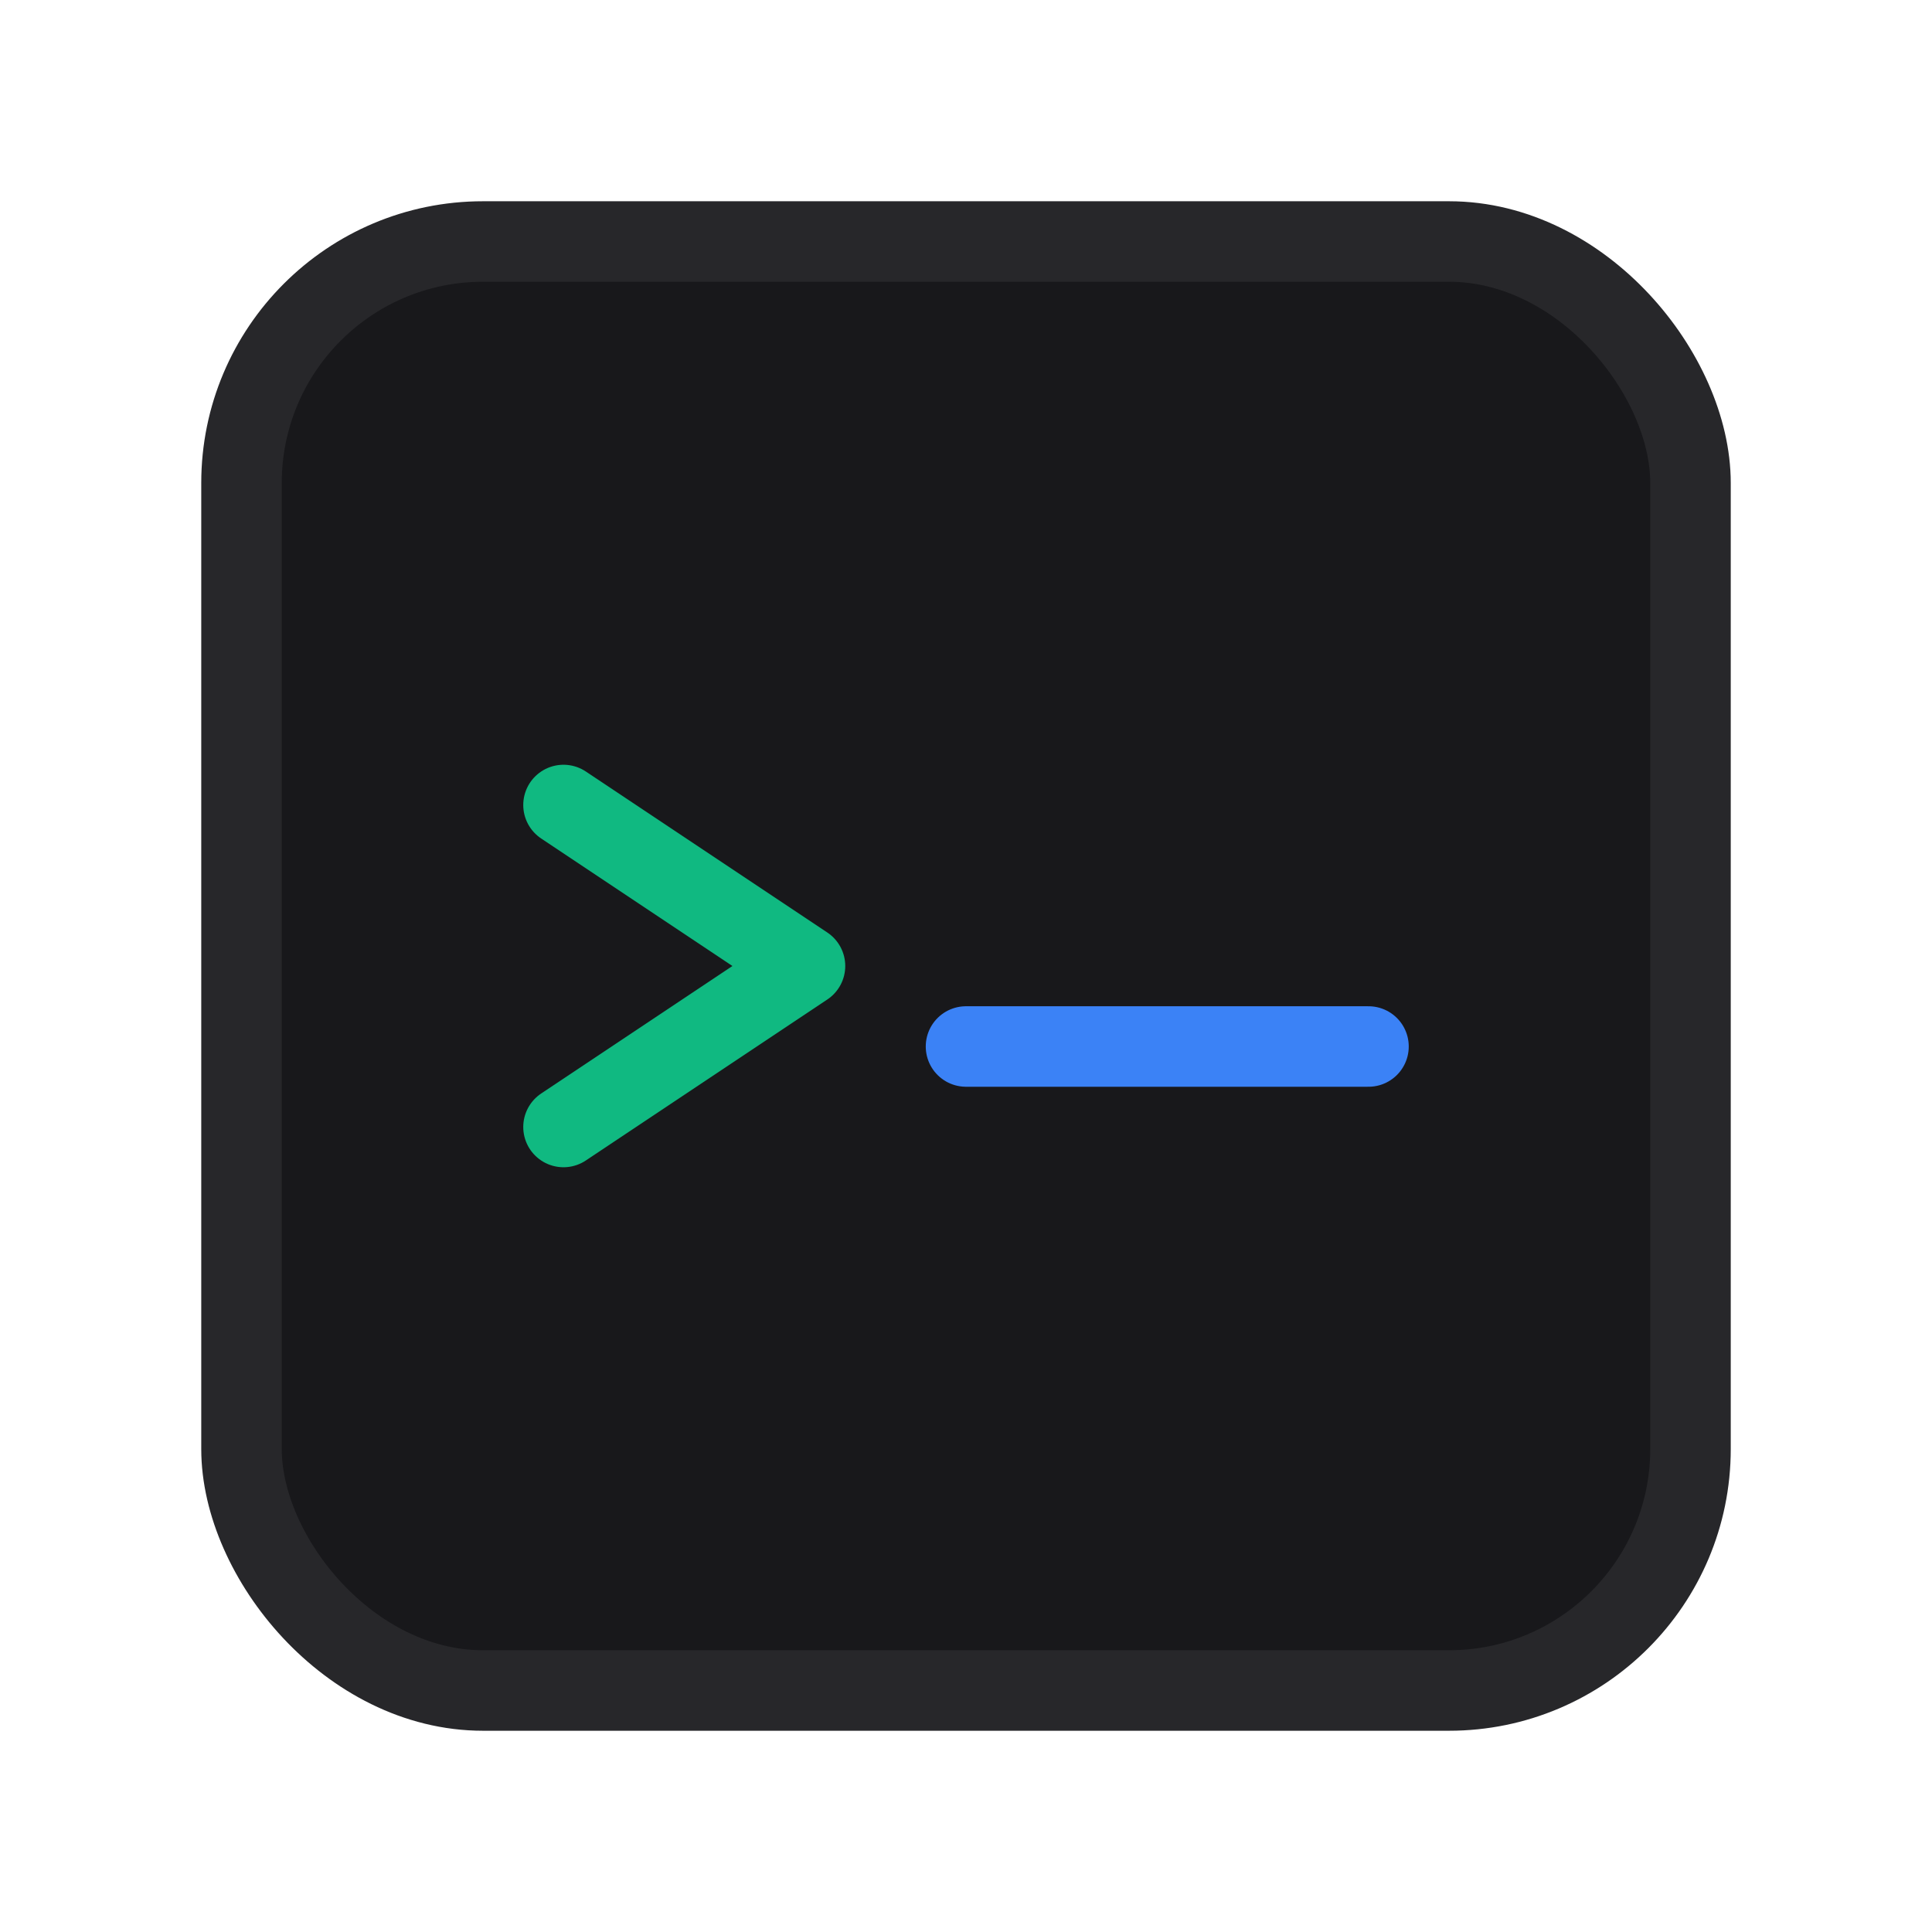 <svg id="icon2" width="48" height="48" viewBox="0 0 48 48" fill="none" xmlns="http://www.w3.org/2000/svg"><rect x="6" y="6" width="36" height="36" rx="6" fill="#18181B" stroke="#27272A" stroke-width="2"/><path d="M 14 20 L 20 24 L 14 28" stroke="#10B981" stroke-width="2" stroke-linecap="round" stroke-linejoin="round" fill="none"/><line x1="24" y1="26" x2="34" y2="26" stroke="#3B82F6" stroke-width="2" stroke-linecap="round"/></svg>